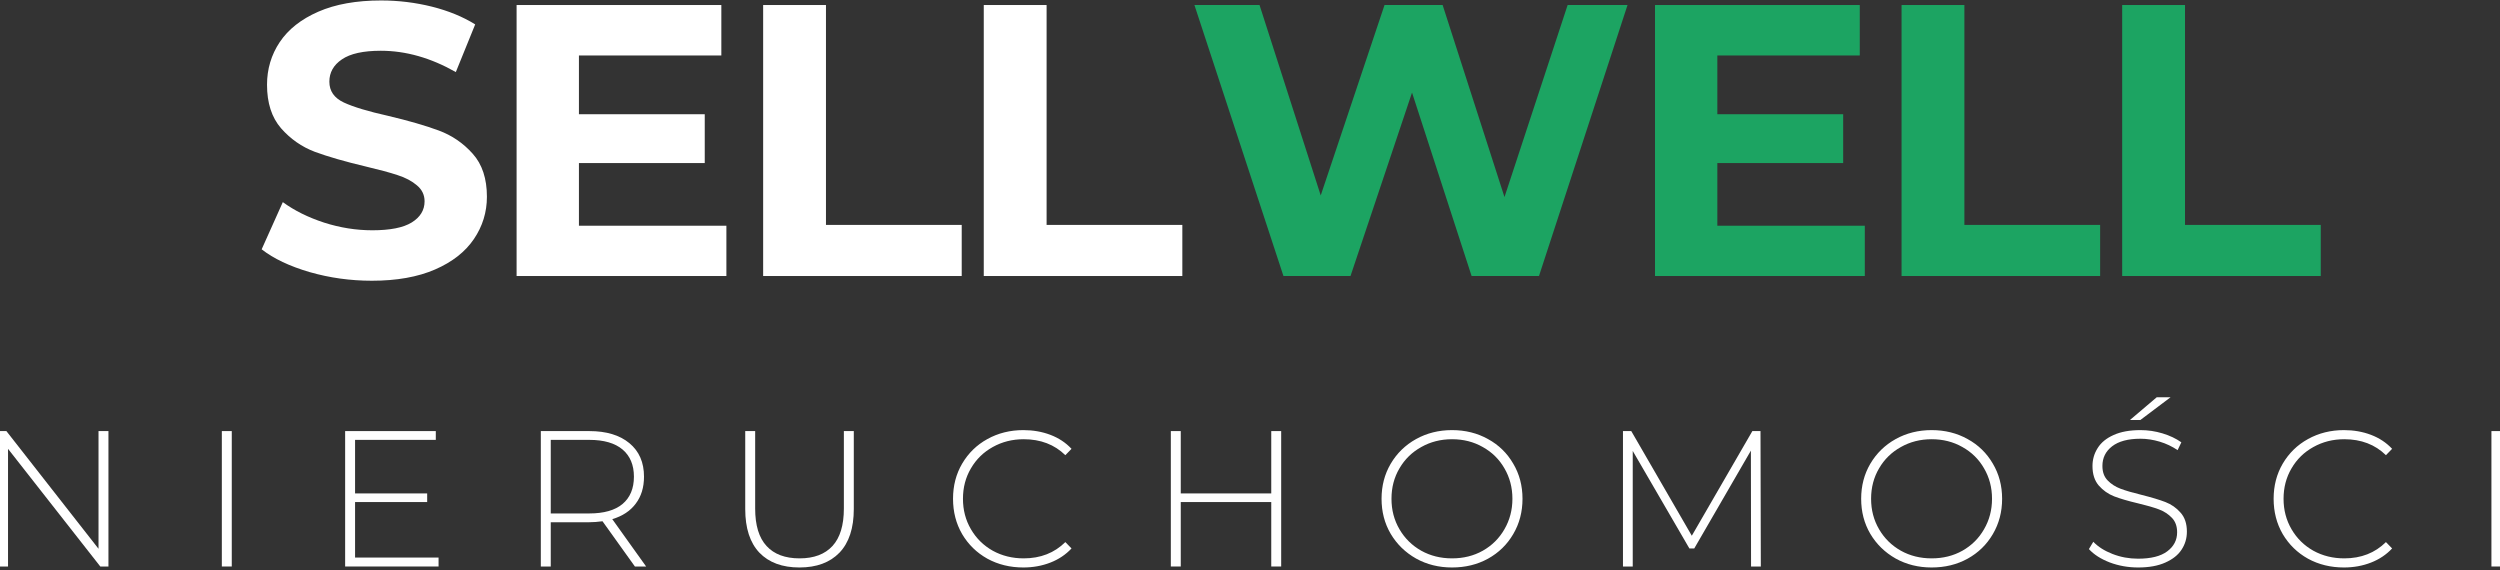 <svg width="320" height="73" viewBox="0 0 320 73" fill="none" xmlns="http://www.w3.org/2000/svg">
<rect x="0" y="0" width="320" height="73" fill="#333333" stroke="none"/>
<g clip-path="url(#clip0_41_2)">
<path d="M47.596 35.934C44.856 35.934 42.205 35.565 39.638 34.83C37.08 34.08 35.033 33.112 33.492 31.914L36.2 25.872C37.684 26.955 39.45 27.83 41.492 28.497C43.544 29.153 45.601 29.476 47.658 29.476C49.934 29.476 51.617 29.143 52.7 28.476C53.794 27.799 54.346 26.893 54.346 25.768C54.346 24.95 54.018 24.268 53.367 23.726C52.726 23.174 51.898 22.737 50.888 22.414C49.888 22.08 48.523 21.716 46.804 21.309C44.164 20.684 41.997 20.059 40.304 19.434C38.622 18.799 37.179 17.789 35.971 16.414C34.773 15.028 34.179 13.174 34.179 10.851C34.179 8.841 34.721 7.018 35.804 5.393C36.898 3.757 38.544 2.455 40.742 1.497C42.934 0.539 45.617 0.059 48.783 0.059C51.002 0.059 53.169 0.325 55.283 0.851C57.393 1.382 59.242 2.138 60.825 3.122L58.346 9.226C55.148 7.408 51.95 6.497 48.742 6.497C46.492 6.497 44.83 6.867 43.763 7.601C42.69 8.325 42.158 9.278 42.158 10.455C42.158 11.653 42.773 12.539 44.013 13.122C45.247 13.695 47.138 14.263 49.679 14.83C52.315 15.455 54.476 16.08 56.158 16.705C57.851 17.33 59.304 18.325 60.513 19.684C61.721 21.033 62.325 22.867 62.325 25.184C62.325 27.158 61.768 28.966 60.658 30.601C59.544 32.242 57.888 33.539 55.679 34.497C53.471 35.455 50.773 35.934 47.596 35.934Z" fill="white"/>
<path d="M92.978 28.893V35.33H66.124V0.643H92.332V7.101H74.103V14.622H90.207V20.872H74.103V28.893H92.978Z" fill="white"/>
<path d="M97.683 0.643H105.724V28.789H123.099V35.33H97.683V0.643Z" fill="white"/>
<path d="M125.922 0.643H133.964V28.789H151.339V35.33H125.922V0.643Z" fill="white"/>
<path d="M13.881 55.179V72.512H12.839L1.027 57.45V72.512H-0.244V55.179H0.818L12.61 70.242V55.179H13.881Z" fill="white"/>
<path d="M28.395 55.179H29.666V72.512H28.395V55.179Z" fill="white"/>
<path d="M56.136 71.367V72.512H44.178V55.179H55.782V56.304H45.449V63.158H54.678V64.262H45.449V71.367H56.136Z" fill="white"/>
<path d="M81.267 72.512L77.121 66.721C76.506 66.804 75.944 66.846 75.433 66.846H70.496V72.512H69.225V55.179H75.433C77.611 55.179 79.319 55.695 80.558 56.721C81.808 57.752 82.433 59.179 82.433 61.012C82.433 62.387 82.079 63.544 81.371 64.471C80.673 65.403 79.673 66.064 78.371 66.45L82.704 72.512H81.267ZM75.433 65.721C77.293 65.721 78.71 65.32 79.683 64.512C80.652 63.695 81.142 62.528 81.142 61.012C81.142 59.512 80.652 58.356 79.683 57.533C78.71 56.715 77.293 56.304 75.433 56.304H70.496V65.721H75.433Z" fill="white"/>
<path d="M102.327 72.637C100.129 72.637 98.421 72.007 97.202 70.742C95.994 69.466 95.39 67.606 95.39 65.158V55.179H96.661V65.096C96.661 67.236 97.145 68.835 98.119 69.887C99.088 70.945 100.499 71.471 102.348 71.471C104.182 71.471 105.583 70.945 106.557 69.887C107.525 68.835 108.015 67.236 108.015 65.096V55.179H109.286V65.158C109.286 67.606 108.671 69.466 107.452 70.742C106.228 72.007 104.52 72.637 102.327 72.637Z" fill="white"/>
<path d="M130.988 72.637C129.29 72.637 127.759 72.262 126.384 71.512C125.019 70.752 123.946 69.7 123.155 68.367C122.373 67.023 121.988 65.512 121.988 63.846C121.988 62.179 122.373 60.679 123.155 59.346C123.946 58.002 125.019 56.95 126.384 56.2C127.759 55.439 129.29 55.054 130.988 55.054C132.238 55.054 133.389 55.257 134.446 55.658C135.514 56.064 136.415 56.658 137.155 57.45L136.363 58.262C134.972 56.903 133.196 56.221 131.03 56.221C129.582 56.221 128.264 56.554 127.071 57.221C125.889 57.877 124.957 58.783 124.28 59.95C123.597 61.106 123.259 62.403 123.259 63.846C123.259 65.278 123.597 66.575 124.28 67.742C124.957 68.908 125.889 69.825 127.071 70.492C128.264 71.148 129.582 71.471 131.03 71.471C133.181 71.471 134.957 70.778 136.363 69.387L137.155 70.2C136.415 70.992 135.514 71.596 134.446 72.012C133.373 72.429 132.222 72.637 130.988 72.637Z" fill="white"/>
<path d="M163.991 55.179V72.512H162.721V64.262H151.137V72.512H149.866V55.179H151.137V63.158H162.721V55.179H163.991Z" fill="white"/>
<path d="M185.86 72.637C184.162 72.637 182.631 72.257 181.256 71.492C179.881 70.716 178.797 69.658 178.006 68.325C177.224 66.992 176.839 65.502 176.839 63.846C176.839 62.195 177.224 60.7 178.006 59.367C178.797 58.023 179.881 56.965 181.256 56.2C182.631 55.439 184.162 55.054 185.86 55.054C187.568 55.054 189.099 55.439 190.464 56.2C191.839 56.95 192.912 58.002 193.693 59.346C194.485 60.679 194.881 62.179 194.881 63.846C194.881 65.512 194.485 67.023 193.693 68.367C192.912 69.7 191.839 70.752 190.464 71.512C189.099 72.262 187.568 72.637 185.86 72.637ZM185.86 71.471C187.318 71.471 188.631 71.148 189.797 70.492C190.974 69.825 191.901 68.908 192.568 67.742C193.245 66.575 193.589 65.278 193.589 63.846C193.589 62.403 193.245 61.106 192.568 59.95C191.901 58.783 190.974 57.877 189.797 57.221C188.631 56.554 187.318 56.221 185.86 56.221C184.412 56.221 183.099 56.554 181.922 57.221C180.74 57.877 179.808 58.783 179.131 59.95C178.448 61.106 178.11 62.403 178.11 63.846C178.11 65.278 178.448 66.575 179.131 67.742C179.808 68.908 180.74 69.825 181.922 70.492C183.099 71.148 184.412 71.471 185.86 71.471Z" fill="white"/>
<path d="M224.135 72.512L224.115 57.679L216.865 70.2H216.24L208.99 57.721V72.512H207.74V55.179H208.802L216.552 68.575L224.302 55.179H225.344L225.385 72.512H224.135Z" fill="white"/>
<path d="M247.25 72.637C245.552 72.637 244.021 72.257 242.646 71.492C241.271 70.716 240.188 69.658 239.396 68.325C238.615 66.992 238.229 65.502 238.229 63.846C238.229 62.195 238.615 60.7 239.396 59.367C240.188 58.023 241.271 56.965 242.646 56.2C244.021 55.439 245.552 55.054 247.25 55.054C248.959 55.054 250.49 55.439 251.854 56.2C253.229 56.95 254.302 58.002 255.084 59.346C255.875 60.679 256.271 62.179 256.271 63.846C256.271 65.512 255.875 67.023 255.084 68.367C254.302 69.7 253.229 70.752 251.854 71.512C250.49 72.262 248.959 72.637 247.25 72.637ZM247.25 71.471C248.709 71.471 250.021 71.148 251.188 70.492C252.365 69.825 253.292 68.908 253.959 67.742C254.636 66.575 254.979 65.278 254.979 63.846C254.979 62.403 254.636 61.106 253.959 59.95C253.292 58.783 252.365 57.877 251.188 57.221C250.021 56.554 248.709 56.221 247.25 56.221C245.802 56.221 244.49 56.554 243.313 57.221C242.131 57.877 241.198 58.783 240.521 59.95C239.839 61.106 239.5 62.403 239.5 63.846C239.5 65.278 239.839 66.575 240.521 67.742C241.198 68.908 242.131 69.825 243.313 70.492C244.49 71.148 245.802 71.471 247.25 71.471Z" fill="white"/>
<path d="M273.693 72.637C272.411 72.637 271.198 72.424 270.047 71.992C268.906 71.549 268.016 70.981 267.38 70.283L267.943 69.346C268.552 69.986 269.37 70.507 270.401 70.908C271.443 71.314 272.531 71.512 273.672 71.512C275.323 71.512 276.568 71.2 277.401 70.575C278.245 69.95 278.672 69.137 278.672 68.137C278.672 67.361 278.448 66.742 278.005 66.283C277.557 65.814 277.005 65.45 276.338 65.2C275.672 64.95 274.781 64.695 273.672 64.429C272.391 64.127 271.37 63.825 270.609 63.533C269.844 63.231 269.193 62.773 268.651 62.158C268.109 61.533 267.838 60.7 267.838 59.658C267.838 58.815 268.057 58.044 268.505 57.346C268.948 56.637 269.63 56.085 270.547 55.679C271.463 55.262 272.609 55.054 273.984 55.054C274.943 55.054 275.88 55.195 276.797 55.471C277.724 55.752 278.531 56.132 279.213 56.617L278.734 57.617C278.036 57.148 277.276 56.783 276.443 56.533C275.609 56.283 274.786 56.158 273.984 56.158C272.385 56.158 271.172 56.486 270.338 57.137C269.516 57.778 269.109 58.611 269.109 59.637C269.109 60.419 269.328 61.033 269.776 61.492C270.219 61.95 270.766 62.304 271.422 62.554C272.088 62.804 272.99 63.07 274.13 63.346C275.406 63.669 276.422 63.971 277.172 64.262C277.932 64.554 278.578 65.007 279.109 65.617C279.651 66.216 279.922 67.028 279.922 68.054C279.922 68.903 279.693 69.674 279.234 70.367C278.786 71.049 278.094 71.596 277.151 72.012C276.219 72.429 275.068 72.637 273.693 72.637ZM276.068 50.846H277.838L273.963 53.762H272.63L276.068 50.846Z" fill="white"/>
<path d="M300.024 72.637C298.326 72.637 296.795 72.262 295.42 71.512C294.056 70.752 292.983 69.7 292.191 68.367C291.41 67.023 291.024 65.512 291.024 63.846C291.024 62.179 291.41 60.679 292.191 59.346C292.983 58.002 294.056 56.95 295.42 56.2C296.795 55.439 298.326 55.054 300.024 55.054C301.274 55.054 302.425 55.257 303.483 55.658C304.55 56.064 305.451 56.658 306.191 57.45L305.399 58.262C304.009 56.903 302.233 56.221 300.066 56.221C298.618 56.221 297.3 56.554 296.108 57.221C294.925 57.877 293.993 58.783 293.316 59.95C292.634 61.106 292.295 62.403 292.295 63.846C292.295 65.278 292.634 66.575 293.316 67.742C293.993 68.908 294.925 69.825 296.108 70.492C297.3 71.148 298.618 71.471 300.066 71.471C302.217 71.471 303.993 70.778 305.399 69.387L306.191 70.2C305.451 70.992 304.55 71.596 303.483 72.012C302.41 72.429 301.259 72.637 300.024 72.637Z" fill="white"/>
<path d="M318.903 55.179H320.174V72.512H318.903V55.179Z" fill="white"/>
<path d="M208.324 0.643L196.99 35.33H188.365L180.74 11.851L172.865 35.33H164.282L152.886 0.643H161.22L169.053 25.018L177.22 0.643H184.657L192.574 25.226L200.657 0.643H208.324Z" fill="#1CA462"/>
<path d="M238.695 28.893V35.33H211.841V0.643H238.05V7.101H219.82V14.622H235.925V20.872H219.82V28.893H238.695Z" fill="#1CA462"/>
<path d="M243.4 0.643H251.442V28.789H268.817V35.33H243.4V0.643Z" fill="#1CA462"/>
<path d="M271.639 0.643H279.681V28.789H297.056V35.33H271.639V0.643Z" fill="#1CA462"/>
</g>
<defs>
<clip-path id="clip0_41_2">
<rect width="320" height="73" fill="white"/>
</clip-path>
</defs>
</svg>